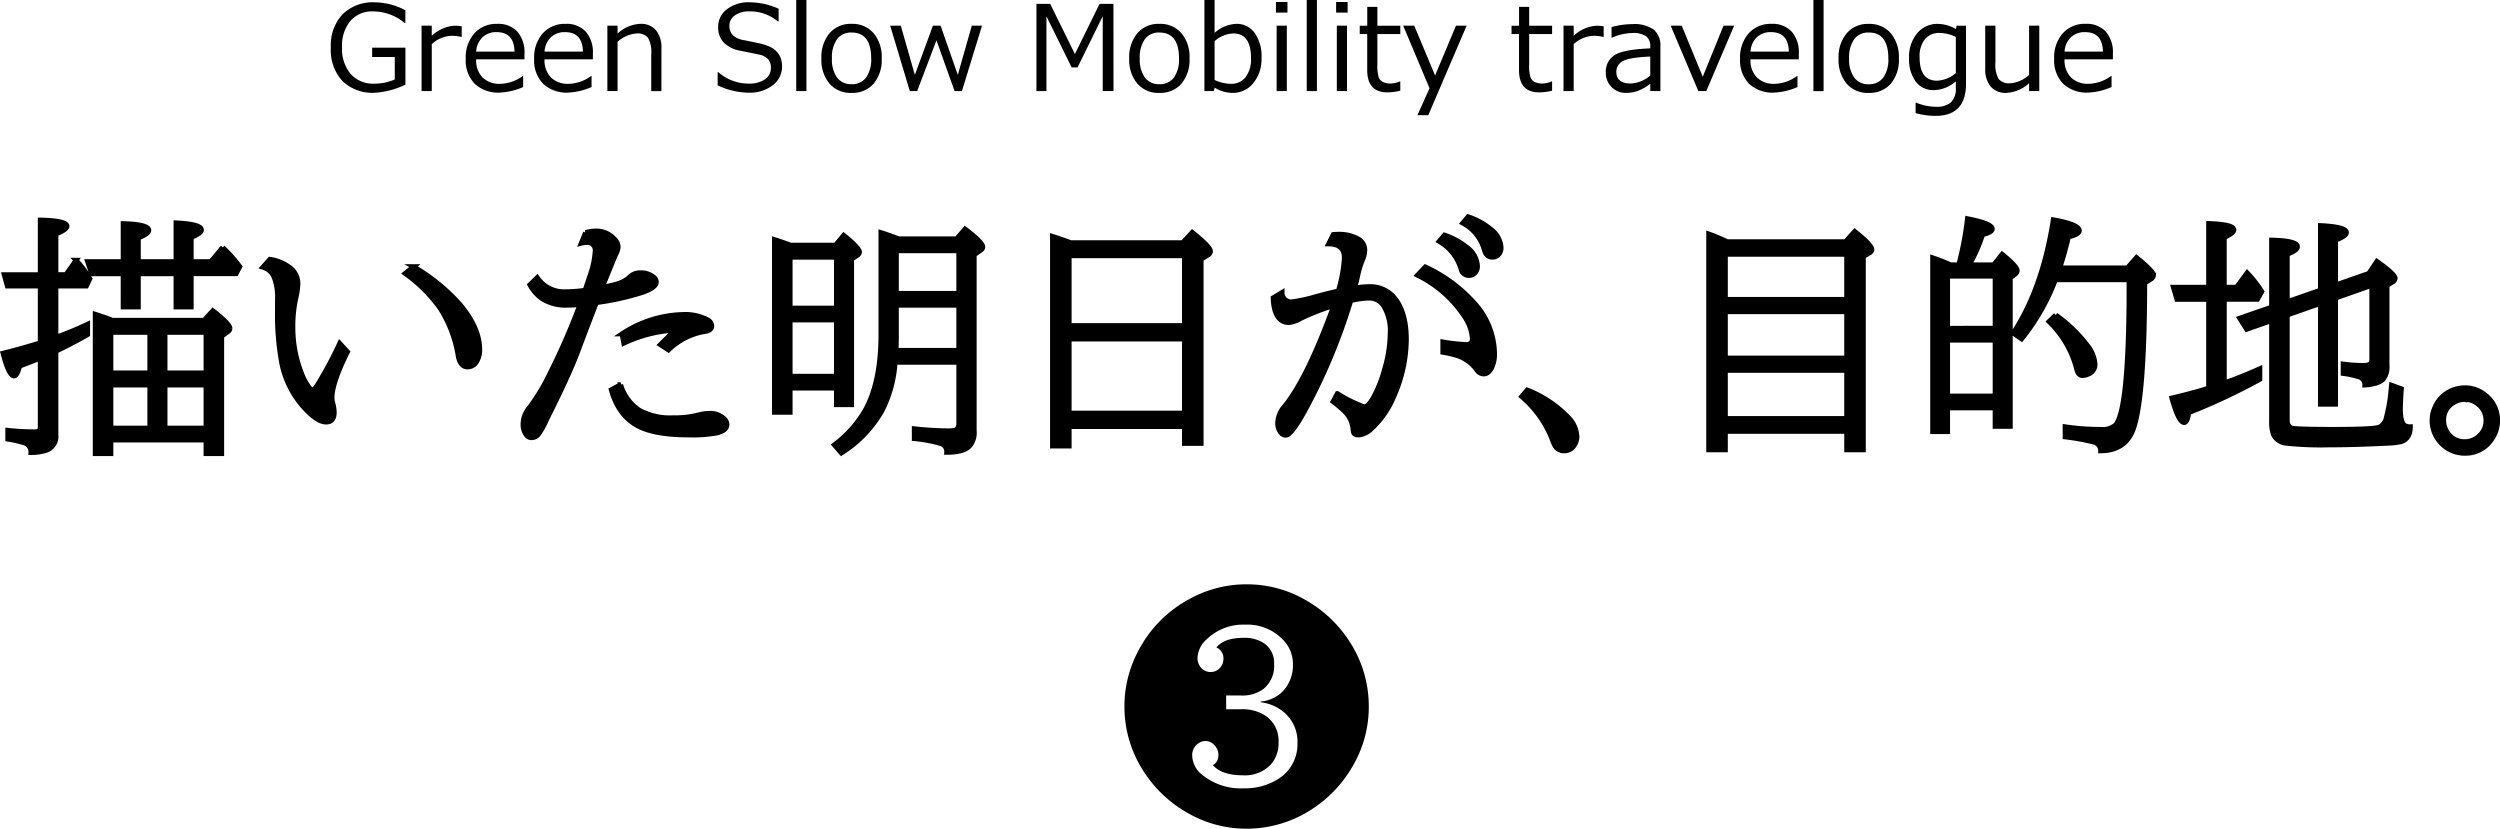 <svg xmlns="http://www.w3.org/2000/svg" width="506.229" height="167.799" viewBox="0 0 506.229 167.799">
  <g id="logo_003" transform="translate(-432.582 -275.336)">
    <path id="パス_896" data-name="パス 896" d="M-169.324-1.312A16.487,16.487,0,0,1-175.535.34a8.751,8.751,0,0,1-6.557-2.391,9.317,9.317,0,0,1-2.338-6.8,9.162,9.162,0,0,1,2.379-6.7,8.708,8.708,0,0,1,6.516-2.426,13.543,13.543,0,0,1,6.2,1.605V-13.8h-.164a9.915,9.915,0,0,0-6.41-2.332,5.714,5.714,0,0,0-4.576,1.945,7.826,7.826,0,0,0-1.67,5.273,7.922,7.922,0,0,0,1.74,5.443,6.054,6.054,0,0,0,4.775,1.963,10.287,10.287,0,0,0,4.16-.844V-6.9h-4.582V-8.8h6.738ZM-166.055,0V-13.242h2.063V-11.2a7.49,7.49,0,0,1,4.582-2.039,9.628,9.628,0,0,1,1.488.117v2.156H-158a8.375,8.375,0,0,0-1.969-.234,6.318,6.318,0,0,0-4.02,1.688V0ZM-155-7.992h7.77q-.094-3.949-3.621-3.949a4,4,0,0,0-2.883,1.055A4.387,4.387,0,0,0-155-7.992Zm4.84,8.3a7.012,7.012,0,0,1-5.127-1.787,6.762,6.762,0,0,1-1.822-5.057,7.37,7.37,0,0,1,1.746-5.162,5.961,5.961,0,0,1,4.629-1.916,5.261,5.261,0,0,1,4.072,1.57,6.369,6.369,0,0,1,1.447,4.477v1.137H-155a4.945,4.945,0,0,0,1.295,3.674,4.864,4.864,0,0,0,3.58,1.283,7.921,7.921,0,0,0,4.547-1.582h.094V-.82A13.251,13.251,0,0,1-150.164.3Zm9.012-8.3h7.77q-.094-3.949-3.621-3.949a4,4,0,0,0-2.883,1.055A4.387,4.387,0,0,0-141.152-7.992Zm4.84,8.3a7.012,7.012,0,0,1-5.127-1.787,6.762,6.762,0,0,1-1.822-5.057,7.37,7.37,0,0,1,1.746-5.162,5.961,5.961,0,0,1,4.629-1.916,5.261,5.261,0,0,1,4.072,1.57,6.369,6.369,0,0,1,1.447,4.477v1.137h-9.785a4.945,4.945,0,0,0,1.295,3.674,4.864,4.864,0,0,0,3.58,1.283,7.921,7.921,0,0,0,4.547-1.582h.094V-.82A13.251,13.251,0,0,1-136.312.3Zm18.82-.3h-2.062V-7.418a5.859,5.859,0,0,0-.68-3.416,2.721,2.721,0,0,0-2.238-.838,6.265,6.265,0,0,0-3.9,1.711V0h-2.062V-13.242h2.063v1.594a7.2,7.2,0,0,1,4.605-1.969,3.963,3.963,0,0,1,3.164,1.283,5.5,5.5,0,0,1,1.113,3.709Zm17.637.316A15.176,15.176,0,0,1-106.1-1.16V-3.82h.152a9.174,9.174,0,0,0,6.117,2.3,5.592,5.592,0,0,0,3.311-.861,2.686,2.686,0,0,0,1.2-2.291A2.665,2.665,0,0,0-95.83-6.4a3.411,3.411,0,0,0-1.775-.979l-3.937-.8a6.153,6.153,0,0,1-3.322-1.658A4.371,4.371,0,0,1-106-12.961a4.428,4.428,0,0,1,1.758-3.6,7.072,7.072,0,0,1,4.582-1.418,14.547,14.547,0,0,1,5.906,1.3v2.566h-.164a8.7,8.7,0,0,0-5.742-2.027,4.921,4.921,0,0,0-2.947.809,2.5,2.5,0,0,0-1.119,2.121q0,2.191,2.555,2.824,1.477.27,3.287.674a10.226,10.226,0,0,1,2.59.844,4.706,4.706,0,0,1,1.266,1A3.769,3.769,0,0,1-93.3-6.586,4.943,4.943,0,0,1-93.059-5,4.7,4.7,0,0,1-94.922-1.2,7.592,7.592,0,0,1-99.855.316ZM-88.125,0h-2.062V-18.445h2.063Zm9.141.363a5.636,5.636,0,0,1-4.465-1.869,7.468,7.468,0,0,1-1.641-5.1,7.5,7.5,0,0,1,1.652-5.121,5.62,5.62,0,0,1,4.453-1.887,5.636,5.636,0,0,1,4.453,1.875,7.493,7.493,0,0,1,1.652,5.133,7.442,7.442,0,0,1-1.646,5.115A5.657,5.657,0,0,1-78.984.363Zm0-12.223a3.484,3.484,0,0,0-2.941,1.348,6.329,6.329,0,0,0-1.031,3.9,6.262,6.262,0,0,0,1.031,3.867,3.484,3.484,0,0,0,2.941,1.348,3.484,3.484,0,0,0,2.941-1.348,6.262,6.262,0,0,0,1.031-3.867Q-75.012-11.859-78.984-11.859Zm26.414-1.383L-56.637,0h-1.488l-3.668-10.277L-65.7,0h-1.488l-3.973-13.242h2.145l2.848,9.961,3.656-9.961h1.559l3.48,9.961,2.836-9.961ZM-25.945,0h-2.18V-15.164L-33.223-4.8h-1.2l-5.1-10.359V0h-2.027V-17.66h2.789l5,10.16,4.992-10.16h2.813Zm9.293.363a5.636,5.636,0,0,1-4.465-1.869,7.468,7.468,0,0,1-1.641-5.1,7.5,7.5,0,0,1,1.652-5.121,5.62,5.62,0,0,1,4.453-1.887A5.636,5.636,0,0,1-12.2-11.742a7.493,7.493,0,0,1,1.652,5.133,7.442,7.442,0,0,1-1.646,5.115A5.657,5.657,0,0,1-16.652.363Zm0-12.223a3.484,3.484,0,0,0-2.941,1.348,6.329,6.329,0,0,0-1.031,3.9,6.262,6.262,0,0,0,1.031,3.867,3.484,3.484,0,0,0,2.941,1.348,3.484,3.484,0,0,0,2.941-1.348A6.262,6.262,0,0,0-12.68-6.609Q-12.68-11.859-16.652-11.859ZM-5.461-.7l-.176.7h-1.9V-18.445h2.063v6.656a7.07,7.07,0,0,1,4.395-1.828,4.425,4.425,0,0,1,3.721,1.84A8.187,8.187,0,0,1,4.031-6.738,7.645,7.645,0,0,1,2.355-1.605,5.237,5.237,0,0,1-1.793.363,6.891,6.891,0,0,1-5.461-.7Zm-.012-9.41v7.852a8.043,8.043,0,0,0,3.258.785A3.656,3.656,0,0,0,.814-2.836,6.027,6.027,0,0,0,1.9-6.68q0-4.992-3.574-4.992A5.993,5.993,0,0,0-5.473-10.113ZM9.281-15.891H6.949v-2.145H9.281ZM9.152,0H7.09V-13.242H9.152Zm6.094,0H13.184V-18.445h2.063Zm6.223-15.891H19.137v-2.145h2.332ZM21.34,0H19.277V-13.242H21.34Zm8.191.258q-4.1,0-4.1-4.512v-7.3H23.918v-1.687h1.523v-3.809h2.051v3.809h4.641v1.688H27.492v6.129a7.849,7.849,0,0,0,.287,2.7,1.835,1.835,0,0,0,.873.9,3.411,3.411,0,0,0,1.5.287,5.139,5.139,0,0,0,1.91-.422h.07V-.082A11.025,11.025,0,0,1,29.531.258Zm16.031-13.5L37.793,4.887h-2.2L38.051-.574,32.719-13.242h2.238L39.176-3.164l4.23-10.078ZM60.27.258q-4.1,0-4.1-4.512v-7.3H54.656v-1.687H56.18v-3.809H58.23v3.809h4.641v1.688H58.23v6.129a7.849,7.849,0,0,0,.287,2.7,1.835,1.835,0,0,0,.873.9,3.411,3.411,0,0,0,1.5.287,5.139,5.139,0,0,0,1.91-.422h.07V-.082A11.025,11.025,0,0,1,60.27.258ZM65.18,0V-13.242h2.063V-11.2a7.49,7.49,0,0,1,4.582-2.039,9.628,9.628,0,0,1,1.488.117v2.156H73.23a8.375,8.375,0,0,0-1.969-.234,6.318,6.318,0,0,0-4.02,1.688V0ZM82.746-3.152V-7q-4.371.2-5.619.967a2.372,2.372,0,0,0-1.248,2.115q0,2.379,2.883,2.379A6.428,6.428,0,0,0,82.746-3.152Zm0,3.152V-1.477A10,10,0,0,1,80.027.041a7.455,7.455,0,0,1-2.168.322A3.989,3.989,0,0,1,74.918-.809a4.033,4.033,0,0,1-1.172-2.977,3.907,3.907,0,0,1,1.74-3.475q1.74-1.166,7.26-1.389v-.4a2.472,2.472,0,0,0-.82-2.045,4.708,4.708,0,0,0-2.883-.662A10.542,10.542,0,0,0,75-10.816h-.094v-2.145a16.019,16.019,0,0,1,4.219-.6,6.859,6.859,0,0,1,4.307,1.1,4.1,4.1,0,0,1,1.365,3.4V0Zm16.98-13.242L94.09,0H92.484l-5.6-13.242h2.238L93.375-2.906l4.2-10.336Zm3.316,5.25h7.77q-.094-3.949-3.621-3.949a4,4,0,0,0-2.883,1.055A4.387,4.387,0,0,0,103.043-7.992Zm4.84,8.3a7.012,7.012,0,0,1-5.127-1.787,6.762,6.762,0,0,1-1.822-5.057A7.37,7.37,0,0,1,102.68-11.7a5.961,5.961,0,0,1,4.629-1.916,5.261,5.261,0,0,1,4.072,1.57,6.369,6.369,0,0,1,1.447,4.477v1.137h-9.785a4.945,4.945,0,0,0,1.295,3.674,4.864,4.864,0,0,0,3.58,1.283,7.921,7.921,0,0,0,4.547-1.582h.094V-.82A13.251,13.251,0,0,1,107.883.3Zm9.961-.3h-2.062V-18.445h2.063Zm9.141.363a5.636,5.636,0,0,1-4.465-1.869,7.468,7.468,0,0,1-1.641-5.1,7.5,7.5,0,0,1,1.652-5.121,5.62,5.62,0,0,1,4.453-1.887,5.636,5.636,0,0,1,4.453,1.875,7.493,7.493,0,0,1,1.652,5.133,7.442,7.442,0,0,1-1.646,5.115A5.657,5.657,0,0,1,126.984.363Zm0-12.223a3.484,3.484,0,0,0-2.941,1.348,6.329,6.329,0,0,0-1.031,3.9,6.262,6.262,0,0,0,1.031,3.867,3.484,3.484,0,0,0,2.941,1.348,3.484,3.484,0,0,0,2.941-1.348,6.262,6.262,0,0,0,1.031-3.867Q130.957-11.859,126.984-11.859ZM146.684-1.5q0,6.516-6.176,6.516a15.148,15.148,0,0,1-4.031-.551V2.332h.094a10.6,10.6,0,0,0,4.055.844,4.319,4.319,0,0,0,3.012-.908,3.83,3.83,0,0,0,.984-2.936V-1.98A6.829,6.829,0,0,1,140.18-.2a4.4,4.4,0,0,1-3.691-1.734,7.7,7.7,0,0,1-1.336-4.8,7.335,7.335,0,0,1,1.646-4.975,5.185,5.185,0,0,1,4.084-1.9,7.416,7.416,0,0,1,3.738,1.043l.152-.668h1.91Zm-2.062-2.145v-7.324a7.8,7.8,0,0,0-3.258-.809,3.709,3.709,0,0,0-3.006,1.277,5.539,5.539,0,0,0-1.072,3.656q0,4.734,3.516,4.734A6.237,6.237,0,0,0,144.621-3.645ZM161.52,0h-2.062V-1.594A7.419,7.419,0,0,1,154.852.363,3.956,3.956,0,0,1,151.676-.92a5.481,5.481,0,0,1-1.1-3.674v-8.648h2.063V-5.8a5.732,5.732,0,0,0,.686,3.387,2.734,2.734,0,0,0,2.232.832,6.322,6.322,0,0,0,3.9-1.7v-9.961h2.063Zm5.121-7.992h7.77q-.094-3.949-3.621-3.949a4,4,0,0,0-2.883,1.055A4.387,4.387,0,0,0,166.641-7.992ZM171.48.3a7.012,7.012,0,0,1-5.127-1.787,6.762,6.762,0,0,1-1.822-5.057,7.37,7.37,0,0,1,1.746-5.162,5.961,5.961,0,0,1,4.629-1.916,5.261,5.261,0,0,1,4.072,1.57,6.369,6.369,0,0,1,1.447,4.477v1.137h-9.785a4.945,4.945,0,0,0,1.295,3.674,4.864,4.864,0,0,0,3.58,1.283,7.921,7.921,0,0,0,4.547-1.582h.094V-.82A13.251,13.251,0,0,1,171.48.3Z" transform="translate(684 293.782)"/>
    <g id="グループ_3474" data-name="グループ 3474" transform="translate(432 317.829)">
      <path id="パス_895" data-name="パス 895" d="M-154.967,1.644V4.408h-3.163V-23.807q.249.075,1.345.448,1,.324,2.117.772h18.577l1.768-1.942q3.461,2.689,3.461,3.586a.828.828,0,0,1-.4.647l-1.27.921V4.408h-3.163V1.644Zm10.957-13.572h8.317v-8.218h-8.317Zm0,2.44V-.747h8.317V-9.488Zm-3.063,8.741V-9.488h-7.894V-.747Zm0-11.181v-8.218h-7.894v8.218ZM-166.1-29.534v10.409q3.188-1.146,6.425-2.665V-19.7q-3.212,1.843-6.425,3.362V.573A2.967,2.967,0,0,1-168.29,3.81a10.482,10.482,0,0,1-2.864.374,1.913,1.913,0,0,0-1.27-1.942,24.721,24.721,0,0,0-3.412-.772V-.3a52.2,52.2,0,0,0,5.4.3q.9,0,1.1-.473a2.155,2.155,0,0,0,.075-.647V-14.941q-2.092.847-4.184,1.619-.5,1.992-1.121,1.992-1.046,0-2.241-4.582,3.461-.847,7.545-2.117v-11.5h-6.674l-.623-2.291h7.3V-42.882q5.4.125,5.4,1.245,0,.647-2.241,1.594v8.218h2.042l2.042-2.914A21.026,21.026,0,0,1-159.226-31l-.7,1.469Zm13.622-2.49h-6.375l-.822-2.44h7.2V-42.16q5.18.149,5.18,1.345,0,.7-2.117,1.544v4.806h7.645v-7.844q5.13.249,5.13,1.419,0,.672-2.067,1.519v4.906h3.984l2.391-2.864a26.516,26.516,0,0,1,3.461,3.885l-.747,1.419h-9.089V-25.3h-3.063v-6.724h-7.645V-25.3h-3.063Zm45.422,15.813q-3.138,6.3-3.138,9.313a4.39,4.39,0,0,0,.149,1.046,7.491,7.491,0,0,1,.3,1.942q0,1.917-1.644,1.917-1.942,0-4.856-3.387a18.924,18.924,0,0,1-4.109-8.492,54.1,54.1,0,0,1-.872-10.932V-26.82a11.33,11.33,0,0,0-.722-4.607,3.55,3.55,0,0,0-2.241-1.917l1.419-1.594a8.714,8.714,0,0,1,3.785,1.494,4.043,4.043,0,0,1,1.893,3.362,15.187,15.187,0,0,1-.448,3.113,26.667,26.667,0,0,0-.573,6.026,25.376,25.376,0,0,0,1.793,9.214,11.061,11.061,0,0,0,1.469,2.714q.423.548.7.548.374,0,1.046-1.071a82.6,82.6,0,0,0,4.482-8.367Zm13.373-17.232A38.417,38.417,0,0,1-84.294-25.8q4.009,4.781,4.009,9.139a4.314,4.314,0,0,1-.8,2.689,2.051,2.051,0,0,1-1.644.822q-1.469,0-1.893-2.191A25.6,25.6,0,0,0-88.3-25.052a30.158,30.158,0,0,0-7.072-7.022Zm34.838-6.9a7.7,7.7,0,0,1,2.191-.324,4.865,4.865,0,0,1,3.636,1.619,2.325,2.325,0,0,1,.772,1.594,3.8,3.8,0,0,1-.473,1.494q-.324.672-2.391,5.8l-.374.921q2.042-.423,3.063-.722a6.349,6.349,0,0,0,2.59-1.469,2.947,2.947,0,0,1,2.142-.772,4.024,4.024,0,0,1,2.565.822,1.322,1.322,0,0,1,.6,1.021q0,1.22-3.113,2.216a53.57,53.57,0,0,1-9.015,1.967q-1.594,4.059-3.735,9.787-1.469,4.009-5.279,11.729-.8,1.569-1.17,2.366A16.118,16.118,0,0,1-68.307.374a1.807,1.807,0,0,1-1.444.8,1.27,1.27,0,0,1-.971-.4,3.5,3.5,0,0,1-.772-2.44,5.252,5.252,0,0,1,1.32-3.287,41.567,41.567,0,0,0,4.233-7.1A134.309,134.309,0,0,0-59.965-25.8a24.621,24.621,0,0,1-2.615.149,8.832,8.832,0,0,1-5.03-1.295,8.041,8.041,0,0,1-2.515-2.839l1.494-1.444A6.572,6.572,0,0,0-62.8-28.364a30.245,30.245,0,0,0,3.86-.3l.075-.224.448-1.345.448-1.345a17.764,17.764,0,0,0,1.071-4.98A1.574,1.574,0,0,0-58.67-38.35a4.888,4.888,0,0,0-1.046.149Zm7.1,30.8a9.413,9.413,0,0,0,3.76,5.155,12.869,12.869,0,0,0,6.773,1.544,19.991,19.991,0,0,0,5.229-.573,8.572,8.572,0,0,1,2.291-.324,4.026,4.026,0,0,1,2.938,1.121,1.54,1.54,0,0,1,.523,1.146q0,1.2-2.017,1.693a27.656,27.656,0,0,1-5.728.4q-6.948,0-10.359-1.868-3.86-2.092-5.3-7.271Zm8.043-8.118,2.963-2.938A27.609,27.609,0,0,0-51.1-17.955l-.349-1.893a23.4,23.4,0,0,1,12.376-3.91,9.687,9.687,0,0,1,4.881,1.046,1.5,1.5,0,0,1,.9,1.27q0,.946-1.494,1.121a13.8,13.8,0,0,0-7.271,3.735Zm26.272,8.791v4.906h-3.163V-38.922q.747.224,2.44.822.623.224.847.3h9.064l1.668-1.992q3.188,2.565,3.188,3.387a.821.821,0,0,1-.423.647l-1.17.8V-5.5H-8.043V-8.865Zm0-16.187h9.388v-10.31h-9.388Zm0,2.391v11.405h9.388V-22.661ZM3.835-14.095A25.1,25.1,0,0,1,1.2-4.333,24.348,24.348,0,0,1-7.047,4.283L-8.467,2.64a23.294,23.294,0,0,0,6.35-7.172Q.971-10.235.971-19.7V-40.342q1,.3,3.611,1.27h11.7L18-41.064q3.586,2.714,3.586,3.636a.821.821,0,0,1-.423.647l-1.32.921V-.2a4.084,4.084,0,0,1-1,3.138q-1.295,1.22-4.557,1.2a1.7,1.7,0,0,0-1.046-1.718A27.773,27.773,0,0,0,7.72,1.37V-.623A65.574,65.574,0,0,0,14.767-.2q1.345,0,1.668-.423a1.965,1.965,0,0,0,.3-1.22V-14.095ZM4.084-28.04h12.65v-8.641H4.084Zm0,2.391v6q0,1.893-.075,3.163H16.734v-9.164ZM39.072-1.071V2.864H35.71V-39.57l.548.174q1.644.548,3.138,1.1H62.082L64-40.392q3.686,2.938,3.686,3.835a.906.906,0,0,1-.523.747l-1.37.872V2.341H62.43V-1.071Zm0-20.445H62.43V-35.66H39.072Zm0,2.714V-3.785H62.43V-18.8Zm43.106-9.413a1.842,1.842,0,0,0,1.967,1.893,31.009,31.009,0,0,0,5.03-1.1q2.341-.623,4.408-1.1a28.923,28.923,0,0,0,1.22-6.724q0-2.814-3.187-2.814l.946-1.893q.647-.05,1.071-.05a7.858,7.858,0,0,1,3.735.822,2.6,2.6,0,0,1,1.569,2.366,5.391,5.391,0,0,1-.5,2.067,18.514,18.514,0,0,0-.921,3.063q-.149.7-.4,1.619a8.157,8.157,0,0,0-.249.946,18.864,18.864,0,0,1,2.963-.274,6.325,6.325,0,0,1,5.479,2.739q2.042,2.889,2.042,7.944a28.842,28.842,0,0,1-2.59,11.654A18.381,18.381,0,0,1,100.356-.7,4.238,4.238,0,0,1,97.667.623Q96.9.623,96.7.2a3.286,3.286,0,0,1-.149-.872,5.739,5.739,0,0,0-1.917-3.686,21.848,21.848,0,0,0-2.117-1.768l.872-1.619A27.037,27.037,0,0,0,97.219-5.7q.6.249.822.349a2.27,2.27,0,0,0,.847.274q.747,0,1.793-1.868a25.325,25.325,0,0,0,2.266-5.7,27.236,27.236,0,0,0,1.146-7.321A9.753,9.753,0,0,0,102.8-25.45a3.5,3.5,0,0,0-3.088-1.644,17.286,17.286,0,0,0-3.611.523A119.584,119.584,0,0,1,86.735-4.184Q84.045.672,82.95.672A1.274,1.274,0,0,1,81.929.149a3.135,3.135,0,0,1-.623-2.067A5.411,5.411,0,0,1,82.726-5.2q4.532-5.578,9.762-19.872l.2-.523a47.557,47.557,0,0,0-6.7,2.615,6.4,6.4,0,0,1-2.366.847q-3.038,0-3.237-5.005ZM114.75-18.2a36,36,0,0,0,4.707.523,1.112,1.112,0,0,0,1.27-1.245,9.133,9.133,0,0,0-1.718-4.607,23.907,23.907,0,0,0-9.388-8.193l1.569-1.668A30.237,30.237,0,0,1,121-26.2a15.443,15.443,0,0,1,4.208,10.235,6.249,6.249,0,0,1-.623,3.063q-.647,1.17-1.544,1.17a1.692,1.692,0,0,1-1.395-.772,7.889,7.889,0,0,0-3.76-2.864,22.049,22.049,0,0,0-3.138-.747Zm.324-21.64a14.61,14.61,0,0,1,4.557,2.49,4.986,4.986,0,0,1,2.117,3.71,1.923,1.923,0,0,1-.672,1.619,1.687,1.687,0,0,1-1.021.349,1.592,1.592,0,0,1-1.619-1.27A9.54,9.54,0,0,0,114-38.574Zm4.781-3.71a13.967,13.967,0,0,1,4.557,2.49,4.986,4.986,0,0,1,2.117,3.71,1.966,1.966,0,0,1-.672,1.619,1.687,1.687,0,0,1-1.021.349,1.5,1.5,0,0,1-1.469-.872,8.582,8.582,0,0,1-.3-.872,8.838,8.838,0,0,0-4.283-5.155ZM131.833-8.467a23.214,23.214,0,0,1,8.292,5.528,5.866,5.866,0,0,1,1.768,3.86,3.1,3.1,0,0,1-.5,1.718,2.3,2.3,0,0,1-2.042,1.2,2.118,2.118,0,0,1-1.843-.921,7.364,7.364,0,0,1-.548-1.22,21.531,21.531,0,0,0-6.25-8.84Z" transform="translate(178 44.953)" stroke="#000" stroke-width="1"/>
      <path id="パス_894" data-name="パス 894" d="M-64.472-.1H-89.051V3.636h-3.362v-43.7q1.494.523,3.76,1.569h23.931l1.868-2.092q3.461,2.764,3.461,3.686a.775.775,0,0,1-.448.647l-1.27.747V3.636h-3.362Zm0-2.59v-9.762H-89.051v9.762Zm0-12.252V-24.33H-89.051v9.388Zm0-11.878v-9.139H-89.051v9.139ZM-34.415-4.856h-9.637V-.05h-3.013V-35.237a33.947,33.947,0,0,1,3.611,1.419h1.668a67.043,67.043,0,0,0,1.768-9.338q5.005.971,5.005,2.067,0,.672-1.942,1.146a34.8,34.8,0,0,1-2.689,6.126h4.931L-33-35.959q3.038,2.465,3.038,3.312a.964.964,0,0,1-.423.722l-.971.747V-1.121h-3.063Zm0-2.391V-18.577h-9.637V-7.247Zm0-13.721V-31.526h-9.637v10.559Zm13.074-12.227h13.7L-5.8-35.287q3.437,2.764,3.437,3.561a1.028,1.028,0,0,1-.573.822l-1.2.772Q-4.159-7.4-6.375-.772-7.919,3.81-13.049,3.835a1.81,1.81,0,0,0-1.494-1.793,44.909,44.909,0,0,0-5.7-1.021V-1.021a47.494,47.494,0,0,0,7.2.523,4.024,4.024,0,0,0,2.963-.847Q-7.446-4.109-7.3-27.119V-30.8H-22.213a43.733,43.733,0,0,1-6.848,11.978L-30.754-20q5.927-8.99,8.118-22.935,5.254.946,5.254,2.191,0,.747-2.191,1.27Q-20.445-35.859-21.341-33.195Zm-.8,9.538a29.206,29.206,0,0,1,6.425,6.2,6.9,6.9,0,0,1,1.519,3.735A2.034,2.034,0,0,1-15.539-11.7a3.254,3.254,0,0,1-1.17.3q-.9,0-1.2-1.345a20.326,20.326,0,0,0-5.6-9.587Zm46.866,0V-2.391q0,1.295.9,1.619.822.274,8.591.274,8.043,0,9.139-.448A2.744,2.744,0,0,0,44.8-2.914a31,31,0,0,0,.946-5.578l.1-.946,1.992.722q-.2,2.764-.2,4.084,0,2.689.872,3.337a2.013,2.013,0,0,0,1.146.274q-.025,2.366-1.818,2.988a13.021,13.021,0,0,1-2.665.324Q38.1,2.64,33.045,2.64A66.049,66.049,0,0,1,24.7,2.316,3.218,3.218,0,0,1,21.939.548a7.36,7.36,0,0,1-.374-2.689v-20.4L16.51-20.769,15.091-23.01l6.475-2.241V-38.823q5.229.125,5.229,1.345,0,.7-2.067,1.519v9.612l6.724-2.341V-41.761q5.254.249,5.254,1.395,0,.7-2.191,1.544v9.089l6.724-2.341,1.644-2.44q3.686,2.59,3.686,3.437a.9.9,0,0,1-.523.722l-1.121.722v16.162a3.951,3.951,0,0,1-.847,2.889,3.925,3.925,0,0,1-1.793.822,8.623,8.623,0,0,1-1.843.274,1.633,1.633,0,0,0-1.1-1.619,19.112,19.112,0,0,0-3.287-.722v-1.893a29.952,29.952,0,0,0,4.084.274q1.245,0,1.519-.448a1.52,1.52,0,0,0,.2-.847V-29.684l-7.346,2.59V-5.6H31.452v-20.42ZM8.815-8.84v-18H2.391l-.722-2.44H8.815v-12.9q5.1.174,5.1,1.27,0,.647-1.942,1.544v10.085h2.49L16.61-32.2a24.216,24.216,0,0,1,2.963,3.785L18.7-26.845H11.978V-9.886q.374-.149,1.021-.374,2.59-.921,6.176-2.515v2.142A126.761,126.761,0,0,1,4.781-3.885Q4.507-1.893,3.86-1.893q-1.121,0-2.49-4.956,4.059-.946,7.1-1.893Zm51.9-.075A6.337,6.337,0,0,1,64.9-7.371a6.322,6.322,0,0,1,2.416,5.1,6.445,6.445,0,0,1-1.146,3.686,6.311,6.311,0,0,1-5.5,2.914A6.466,6.466,0,0,1,57.5,3.511a6.523,6.523,0,0,1-1.992-1.693,6.567,6.567,0,0,1-1.444-4.159,6.293,6.293,0,0,1,.6-2.665,6.43,6.43,0,0,1,4.233-3.661A6.762,6.762,0,0,1,60.712-8.915Zm-.05,2.341a4.234,4.234,0,0,0-2.067.548A4,4,0,0,0,56.4-2.291a4.265,4.265,0,0,0,.623,2.216,4.073,4.073,0,0,0,3.686,2.067A4.106,4.106,0,0,0,63.576.847,4.049,4.049,0,0,0,64.97-2.266,4.061,4.061,0,0,0,63.376-5.6,4.125,4.125,0,0,0,60.662-6.574Z" transform="translate(439 44.953)" stroke="#000" stroke-width="1"/>
    </g>
    <path id="パス_897" data-name="パス 897" d="M.1-44.127A23.671,23.671,0,0,1,12.3-40.74a25.291,25.291,0,0,1,8.168,7.62,24.026,24.026,0,0,1,4.283,13.746A23.716,23.716,0,0,1,21.366-7.1a25.291,25.291,0,0,1-7.62,8.168A24.065,24.065,0,0,1-.025,5.354,23.672,23.672,0,0,1-12.277,1.967a25.291,25.291,0,0,1-8.168-7.62,23.989,23.989,0,0,1-4.283-13.771,23.736,23.736,0,0,1,2.54-10.708A24.986,24.986,0,0,1-11.679-41.089,23.811,23.811,0,0,1,.1-44.127Zm-4.233,25.3h3.063A8.469,8.469,0,0,1,3.81-17.531a6.075,6.075,0,0,1,2.665,5.4A6.455,6.455,0,0,1,4.881-7.6,7.243,7.243,0,0,1-.772-5.454q-4.184,0-6.051-2.042A2.267,2.267,0,0,0-5.7-9.587,2.809,2.809,0,0,0-6.549-11.6a2.4,2.4,0,0,0-1.768-.8,2.408,2.408,0,0,0-1.32.4,2.849,2.849,0,0,0-1.37,2.565A5.164,5.164,0,0,0-8.915-5.5,12.383,12.383,0,0,0-.647-2.814,12.62,12.62,0,0,0,6.2-4.582a8.278,8.278,0,0,0,4.109-7.471,7.794,7.794,0,0,0-3.013-6.4,9.028,9.028,0,0,0-4.433-1.793V-20.4A7.005,7.005,0,0,0,7.5-22.636,7.675,7.675,0,0,0,9.388-27.99,6.906,6.906,0,0,0,7.471-32.8,9.959,9.959,0,0,0-.3-35.959a10.646,10.646,0,0,0-7.72,2.914,5.368,5.368,0,0,0-1.917,3.86,2.839,2.839,0,0,0,.448,1.569,2.5,2.5,0,0,0,2.216,1.245,2.455,2.455,0,0,0,1.942-.9,2.612,2.612,0,0,0,.647-1.768A2.418,2.418,0,0,0-5.6-31.053a1.173,1.173,0,0,0-.5-.249q1.419-1.992,5.653-1.992a7.032,7.032,0,0,1,3.362.747A4.762,4.762,0,0,1,5.578-27.99a5.979,5.979,0,0,1-2.191,5.08,7.166,7.166,0,0,1-4.507,1.295H-4.134Z" transform="translate(685 437.782)"/>
  </g>
</svg>

